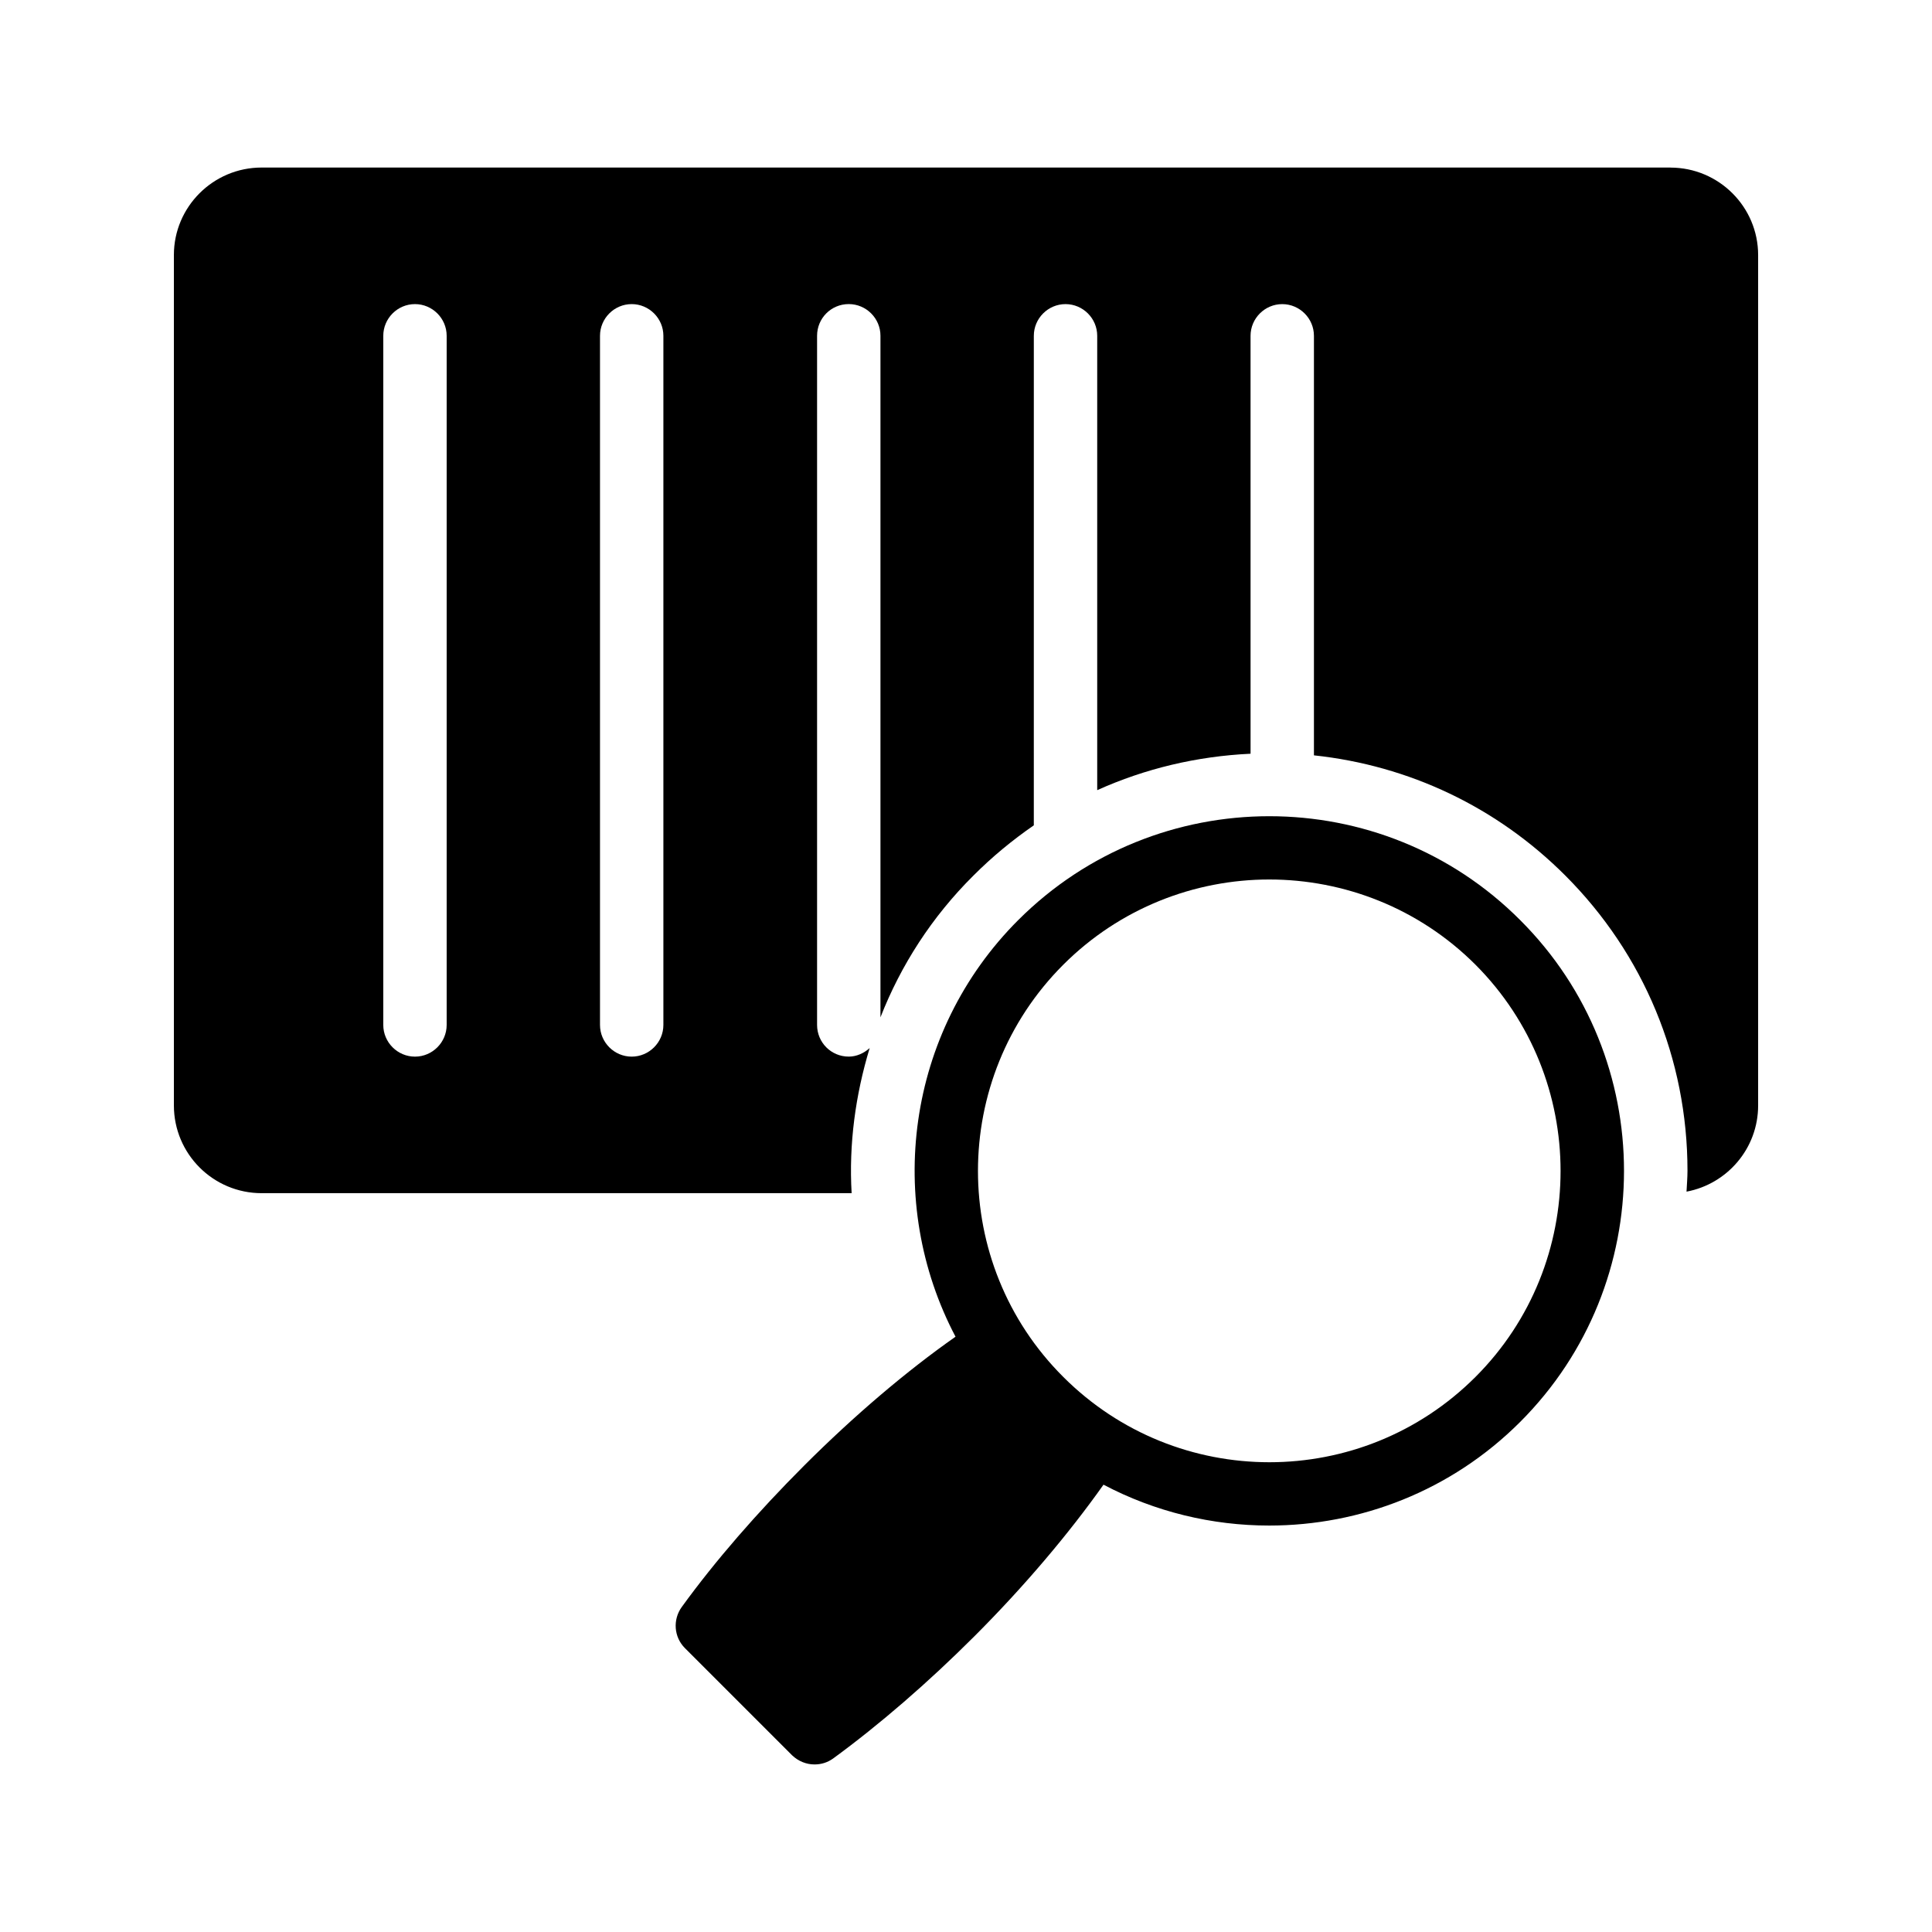 <?xml version="1.0" encoding="UTF-8"?>
<!-- Uploaded to: ICON Repo, www.svgrepo.com, Generator: ICON Repo Mixer Tools -->
<svg fill="#000000" width="800px" height="800px" version="1.1" viewBox="144 144 512 512" xmlns="http://www.w3.org/2000/svg">
 <g>
  <path d="m586.66 188.4h-373.32c-12.848 0-23.258 10.414-23.258 23.176v225.37c0 12.848 10.41 23.258 23.258 23.258h156.35c-0.758-13.016 1.008-26.031 4.785-38.457-1.512 1.344-3.441 2.266-5.543 2.266-4.703 0-8.398-3.777-8.398-8.398v-182.63c0-4.617 3.695-8.398 8.398-8.398 4.617 0 8.398 3.777 8.398 8.398v180.62c5.375-13.77 13.602-26.617 24.688-37.617 4.953-4.953 10.246-9.32 15.953-13.266l0.004-129.73c0-4.617 3.777-8.398 8.398-8.398 4.617 0 8.398 3.777 8.398 8.398v120.41c12.68-5.711 26.367-8.984 40.641-9.656l-0.004-110.75c0-4.617 3.777-8.398 8.398-8.398 4.617 0 8.398 3.777 8.398 8.398v111.18c25.191 2.688 48.449 13.688 66.586 31.824 20.824 20.824 32.41 48.617 32.41 78.258 0 1.848-0.168 3.695-0.254 5.543 10.75-2.016 18.977-11.422 18.977-22.84v-225.37c0-12.762-10.41-23.176-23.258-23.176zm-324.29 227.22c0 4.617-3.777 8.398-8.398 8.398-4.617 0-8.398-3.777-8.398-8.398v-182.63c0-4.617 3.777-8.398 8.398-8.398 4.617 0 8.398 3.777 8.398 8.398zm57.434 0c0 4.617-3.777 8.398-8.398 8.398-4.617 0-8.398-3.777-8.398-8.398v-182.63c0-4.617 3.777-8.398 8.398-8.398 4.617 0 8.398 3.777 8.398 8.398z"/>
  <path d="m413.85 387.82c-29.809 29.809-35.352 74.898-16.625 110.42-12.93 9.07-26.871 20.906-40.137 34.176-12.344 12.344-23.594 25.273-32.41 37.449-2.434 3.359-2.098 7.977 0.84 10.914l28.383 28.383c1.68 1.594 3.777 2.434 5.961 2.434 1.762 0 3.441-0.504 4.953-1.594 12.176-8.902 25.105-20.066 37.449-32.41 13.266-13.266 25.023-27.207 34.176-40.137 13.688 7.223 28.801 10.832 43.914 10.832 24.098 0 48.199-9.152 66.504-27.457 36.695-36.695 36.695-96.395 0-133-36.609-36.699-96.312-36.699-133.01-0.004zm121.17 121.08c-30.145 30.145-79.098 30.145-109.24 0-30.145-30.062-30.145-79.098 0-109.24 15.031-15.031 34.848-22.586 54.578-22.586 19.816 0 39.633 7.559 54.664 22.586 30.062 30.145 30.062 79.18 0 109.24z"/>
 </g>
</svg>